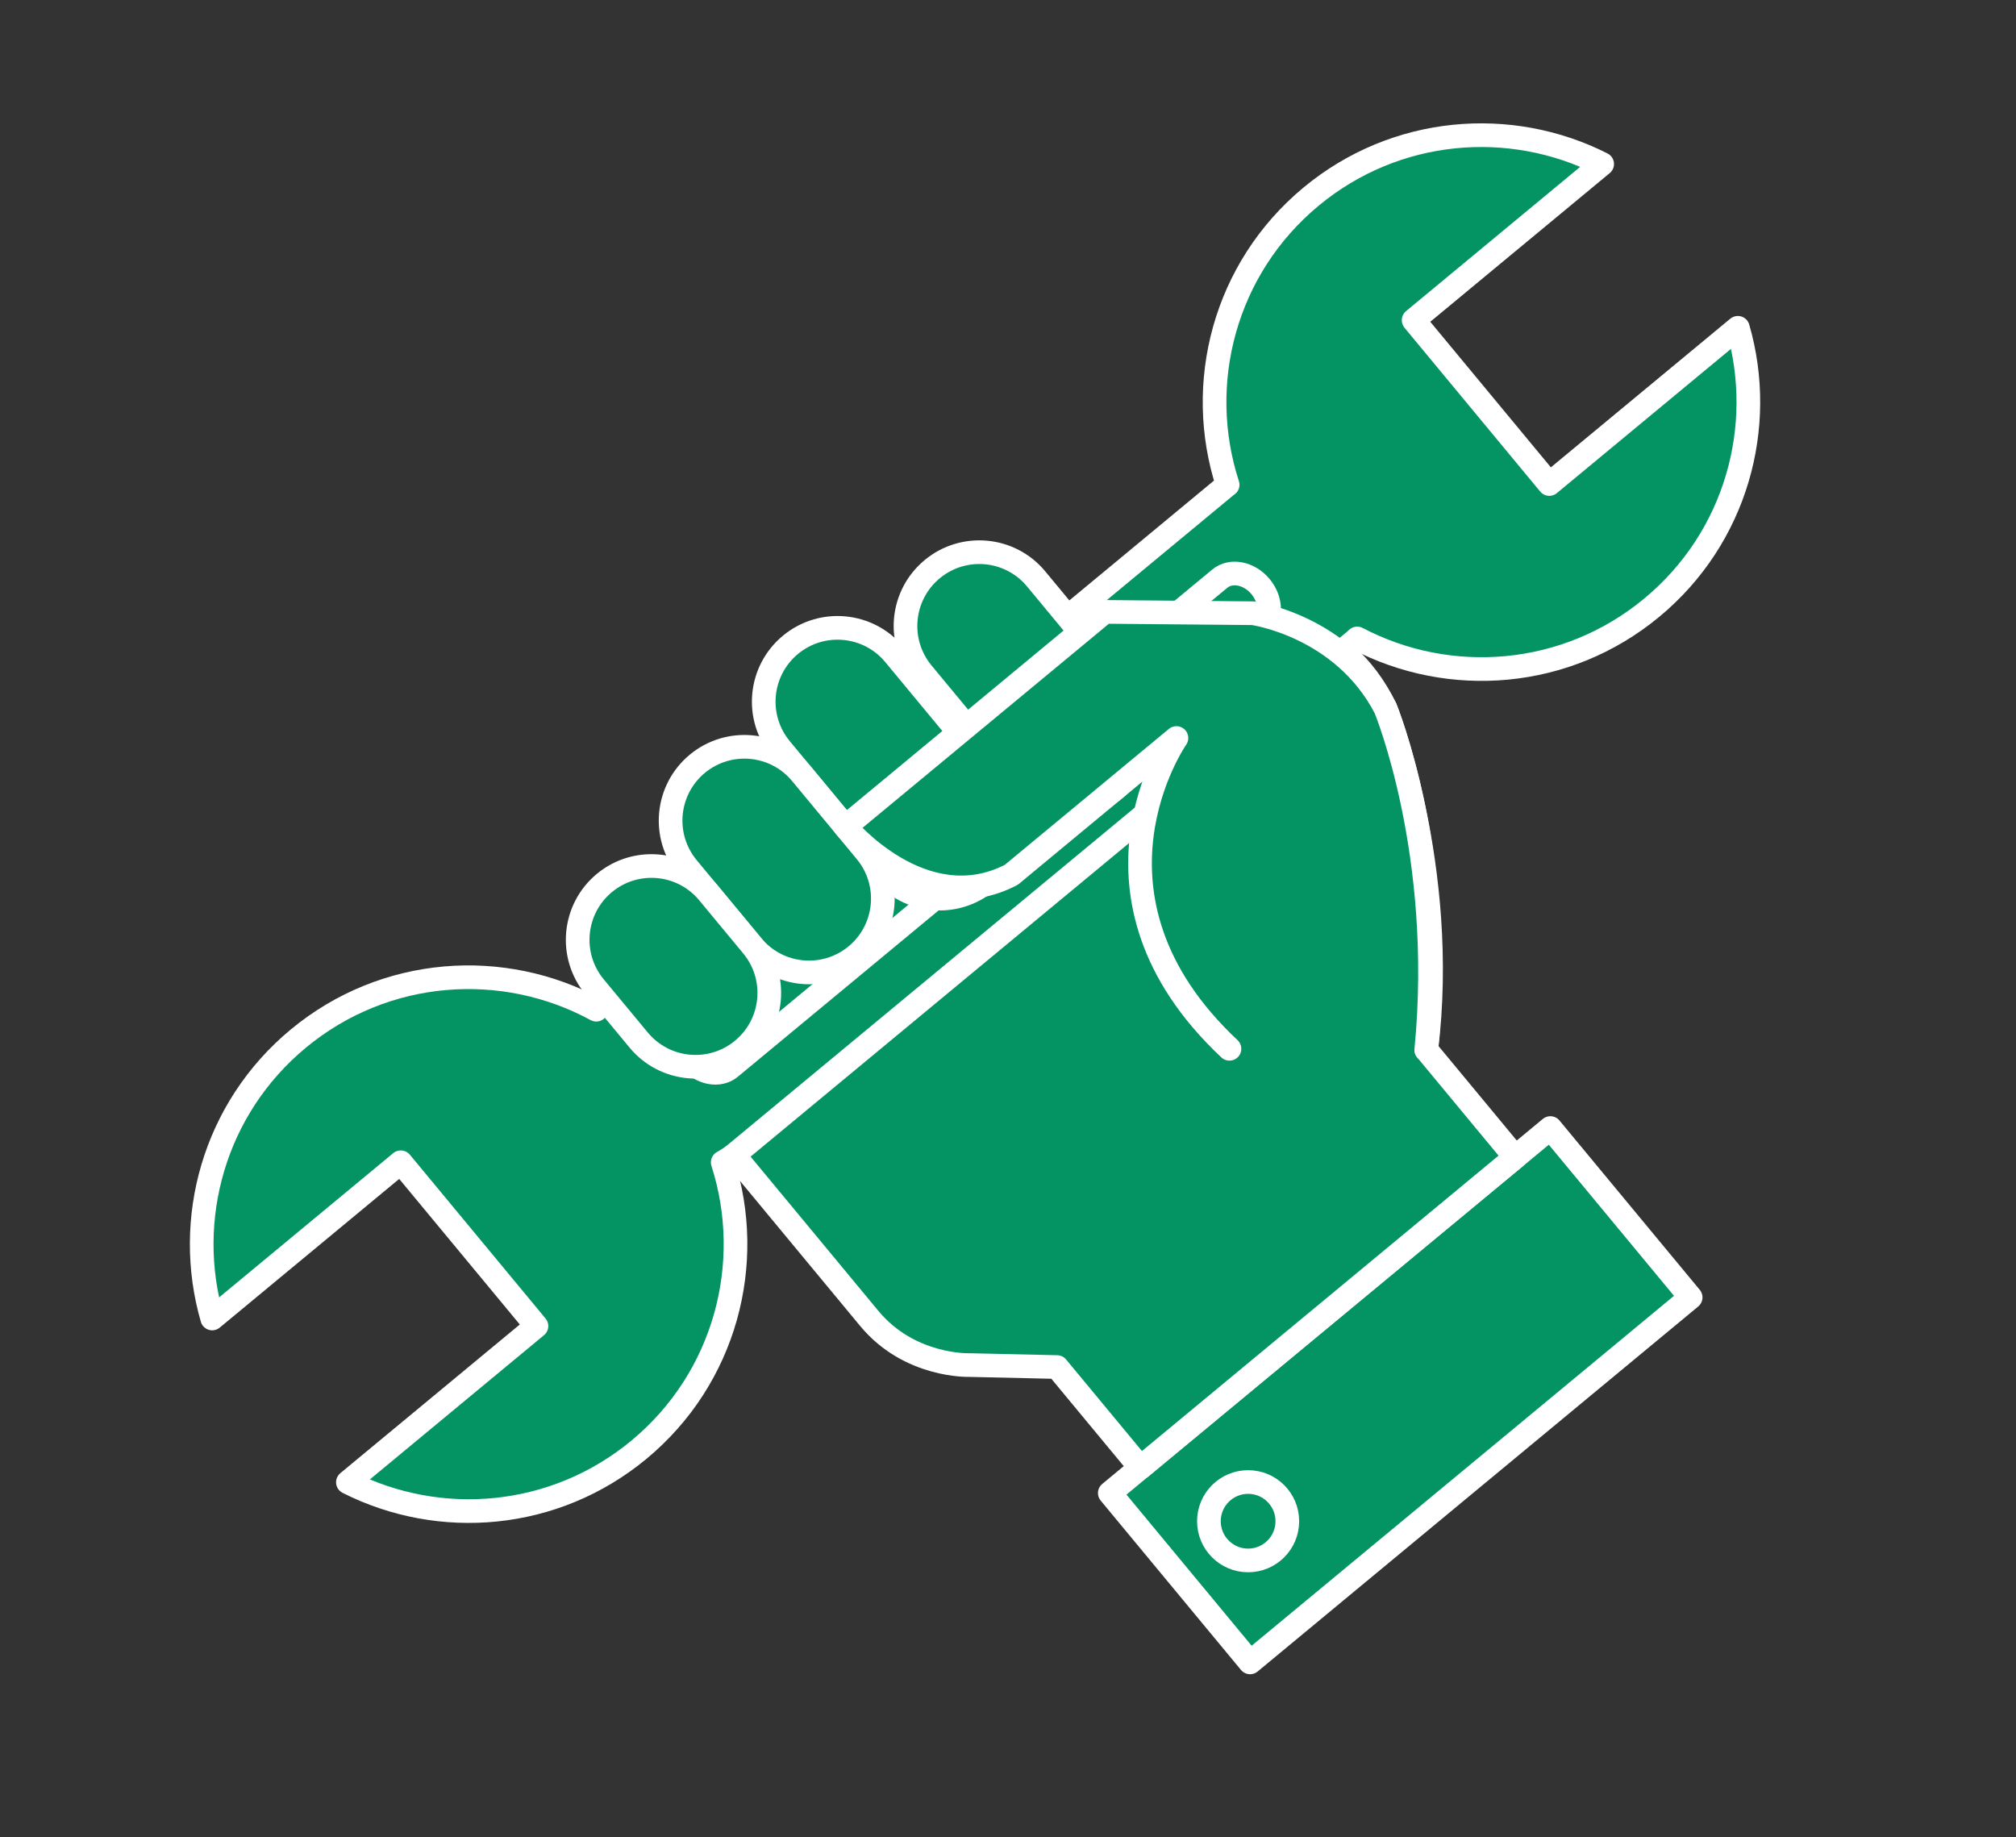 <?xml version="1.0" encoding="UTF-8"?><svg id="Capa_1" xmlns="http://www.w3.org/2000/svg" viewBox="0 0 1700.79 1550"><rect x="0" y="0" width="1700.79" height="1550" fill="#333333" stroke="none"/><defs><style>.cls-1{fill:#049464;stroke:#fff;stroke-linecap:round;stroke-linejoin:round;stroke-width:19.96px;}</style></defs><rect class="cls-1" x="939.96" y="1084.3" width="482.67" height="185.52" transform="translate(-479.3 1024.26) rotate(-39.64)"/><path class="cls-1" d="M1056.97,517.33s74.97,3.78,111.8,80.09c0,0,53.42,134.15,34.49,288.25l75.04,90.57-316.21,261.96-70.35-84.91-73.96-1.67s-50.68,1.78-84.7-39.67l-194.29-234.52,167.18-138.5"/><path class="cls-1" d="M1145.01,538.61c-.86.77-1.62,1.55-2.54,2.31l-521.5,432.04c-3.78,3.13-7.52,5.58-11.25,7.63,27.37,85.08,2.32,181.96-70.7,242.46-71.22,59-167.95,66.73-245.52,27.45l159.08-131.79-114.47-138.18-159.08,131.79c-24.16-83.51,1.42-177.12,72.64-236.13,73.03-60.5,172.88-67.07,251.37-24.37,2.71-3.27,5.82-6.5,9.6-9.63l521.5-432.04c.52-.43,1.03-.74,1.56-1.17-27.74-85.23-2.78-182.49,70.46-243.17,71.22-59,167.95-66.73,245.51-27.45l-159.07,131.78,114.47,138.18,159.07-131.78c24.15,83.5-1.42,177.12-72.64,236.12-72.14,59.76-170.45,66.94-248.49,25.96Z"/><path class="cls-1" d="M1063.66,529.9c9.43-7.81,9.34-23.5-.21-35.02h0c-9.55-11.52-24.94-14.53-34.37-6.71l-447.57,370.79c-9.43,7.81-9.34,23.49.21,35.02h0c9.55,11.53,24.94,14.54,34.37,6.72l447.57-370.79Z"/><path class="cls-1" d="M852.63,657.63c21.94,26.49,61.18,30.17,87.66,8.23h0c26.49-21.94,30.18-61.19,8.24-87.68l-74.39-89.8c-21.93-26.48-61.19-30.16-87.68-8.21h0c-26.48,21.94-30.16,61.18-8.22,87.66l74.39,89.8Z"/><path class="cls-1" d="M744.73,735.58c21.93,26.48,61.19,30.16,87.67,8.22h0c26.48-21.93,30.16-61.19,8.23-87.67l-86.08-103.91c-21.94-26.48-61.2-30.17-87.68-8.23h0c-26.49,21.94-30.17,61.2-8.23,87.68l86.08,103.91Z"/><path class="cls-1" d="M634.59,797.84c21.93,26.48,61.19,30.16,87.67,8.22h0c26.48-21.94,30.16-61.19,8.23-87.66l-54.53-65.83c-21.93-26.48-61.18-30.16-87.66-8.23h0c-26.49,21.94-30.17,61.2-8.24,87.67l54.53,65.83Z"/><path class="cls-1" d="M538.81,877.42c21.93,26.47,61.18,30.16,87.66,8.22h0c26.48-21.94,30.16-61.19,8.23-87.66l-37.15-44.84c-21.93-26.48-61.18-30.16-87.66-8.23h0c-26.48,21.94-30.16,61.19-8.23,87.67l37.15,44.84Z"/><path class="cls-1" d="M1037.23,884.8c-137.76-129.3-44.73-262.19-44.73-262.19l-139.31,115.41c-74.39,38.69-140.04-40.55-140.04-40.55l218.79-181.26,125.03,1.13s75.66,10.38,111.81,80.08c0,0,50.64,122.14,34.48,288.25"/><circle class="cls-1" cx="1052.97" cy="1283.36" r="33.08"/></svg>